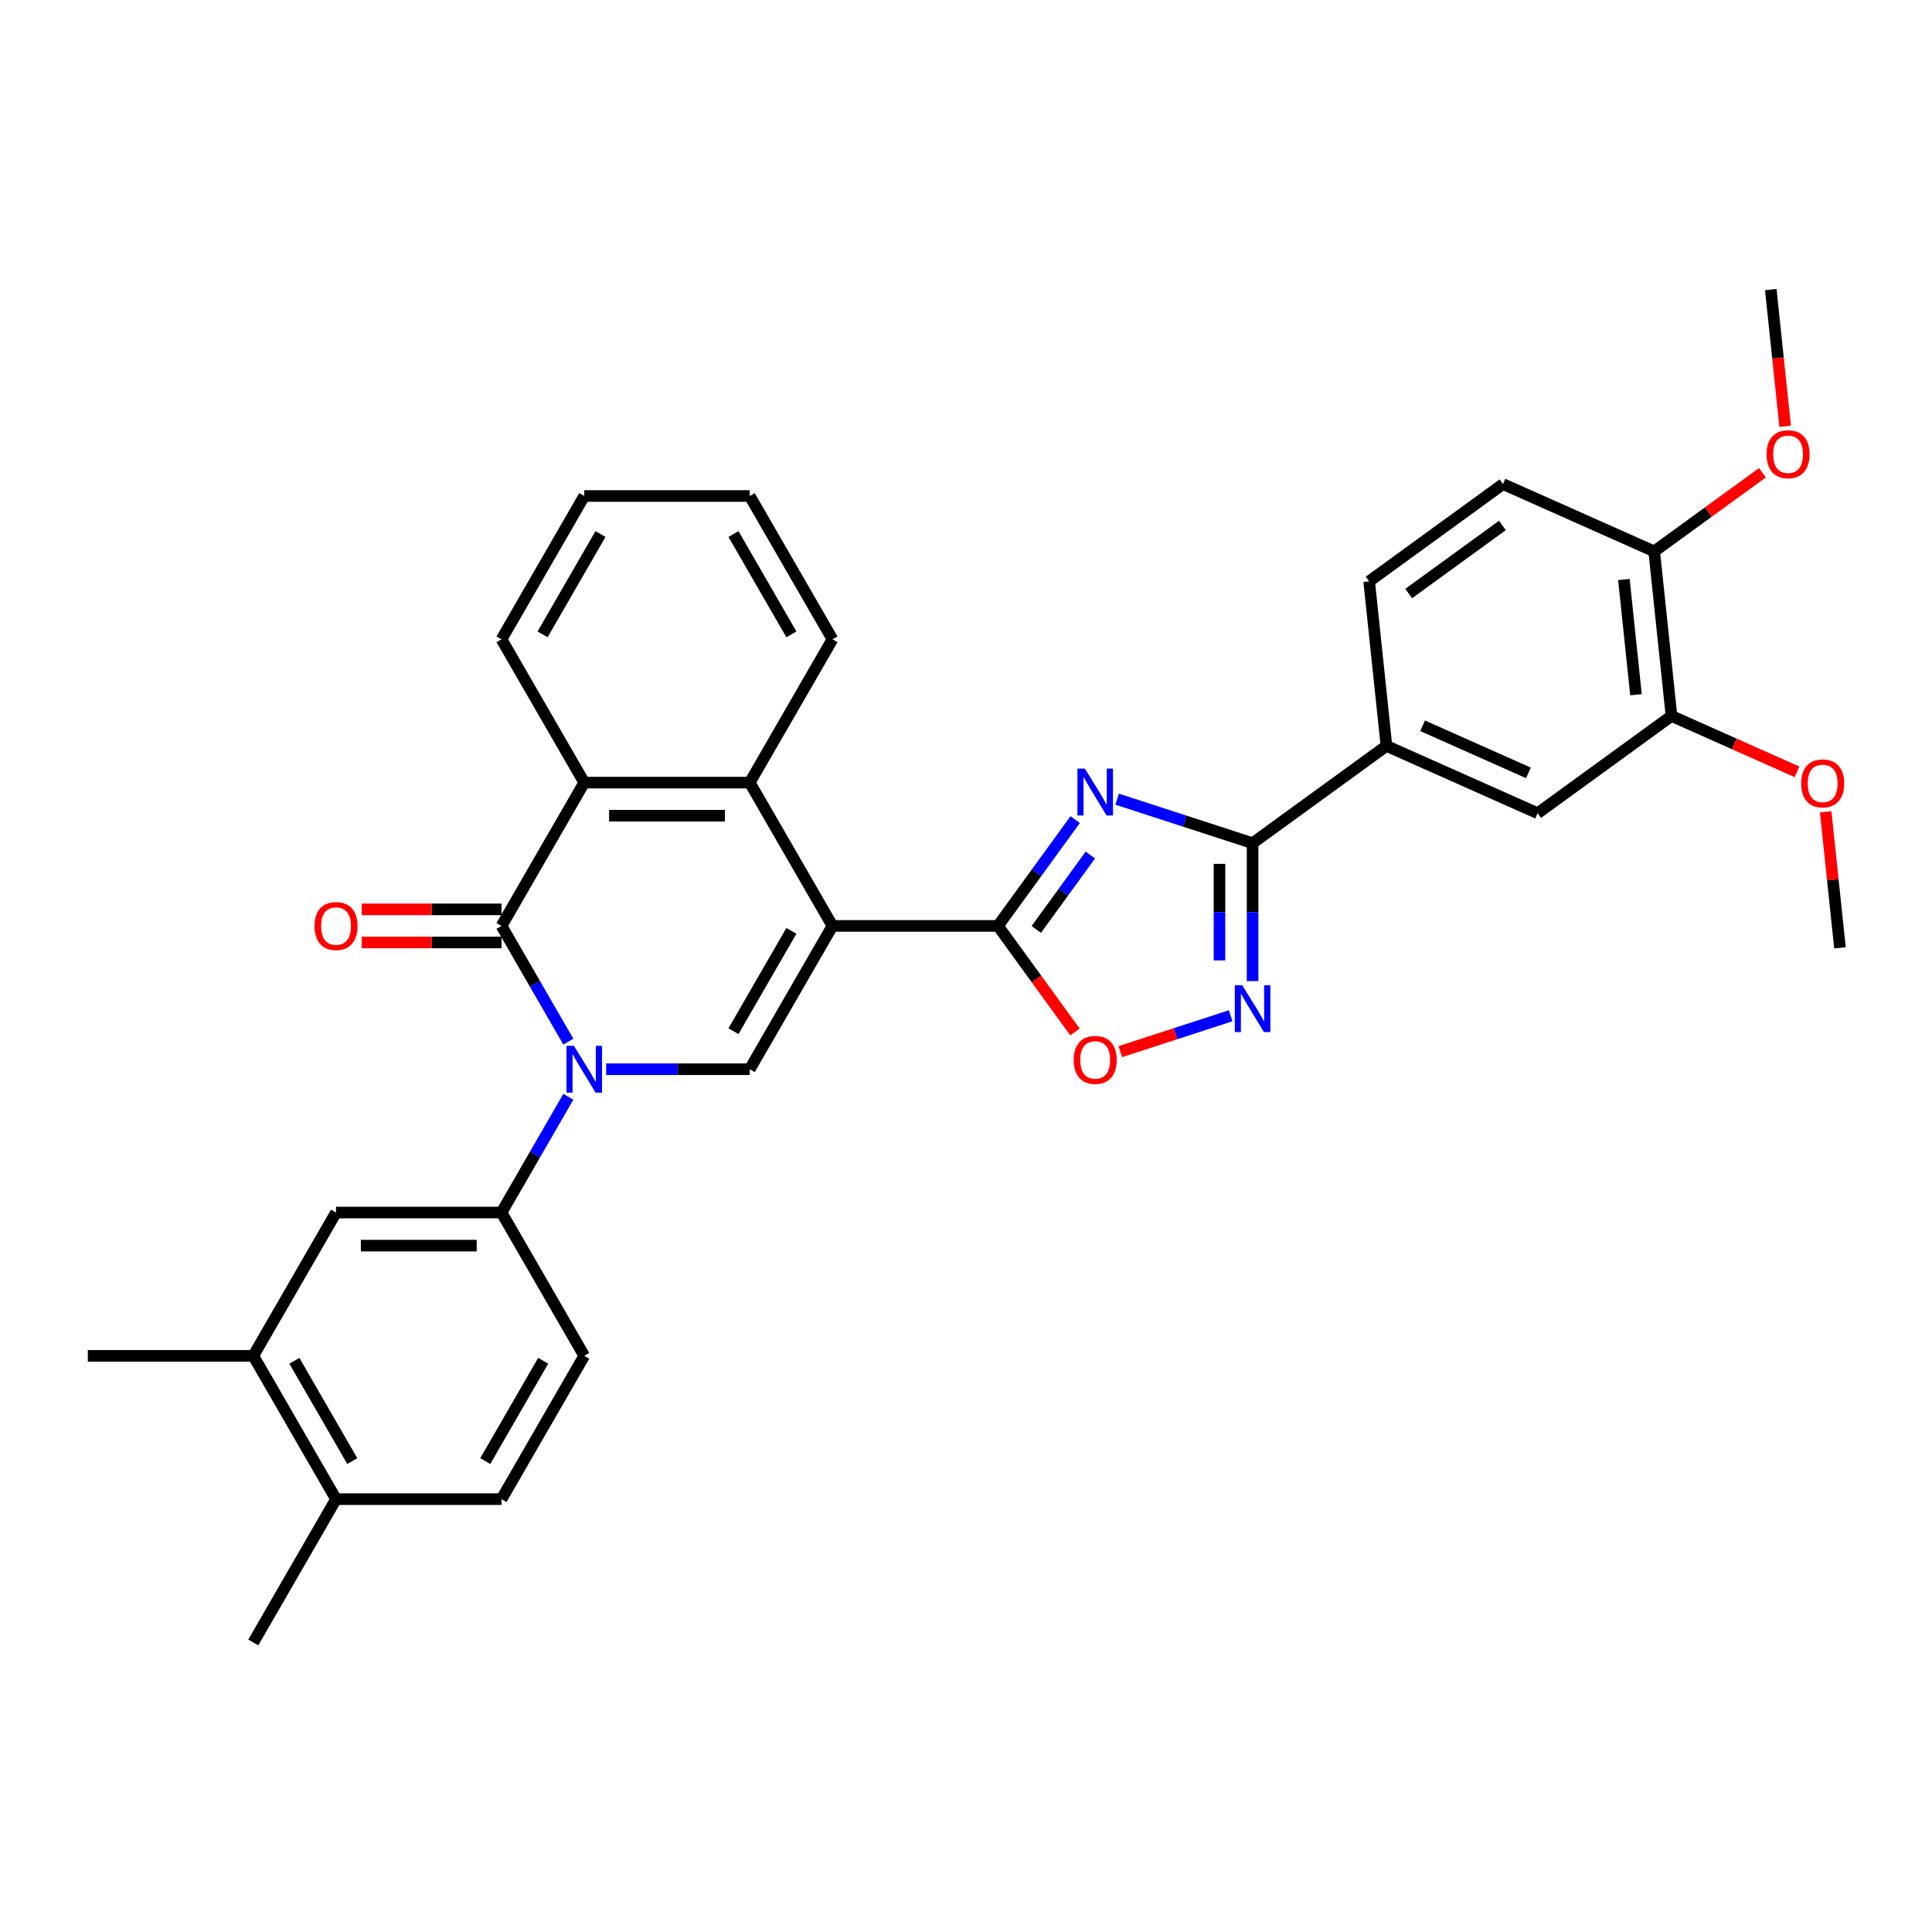 <?xml version='1.0' encoding='iso-8859-1'?>
<svg version='1.1' baseProfile='full'
              xmlns='http://www.w3.org/2000/svg'
                      xmlns:rdkit='http://www.rdkit.org/xml'
                      xmlns:xlink='http://www.w3.org/1999/xlink'
                  xml:space='preserve'
width='1000px' height='1000px' viewBox='0 0 1000 1000'>
<!-- END OF HEADER -->
<rect style='opacity:1.0;fill:#FFFFFF;stroke:none' width='1000' height='1000' x='0' y='0'> </rect>
<path class='bond-1' d='M 430.882,479.253 L 516.532,479.253' style='fill:none;fill-rule:evenodd;stroke:#000000;stroke-width:6px;stroke-linecap:butt;stroke-linejoin:miter;stroke-opacity:1' />
<path class='bond-4' d='M 430.882,479.253 L 388.056,553.428' style='fill:none;fill-rule:evenodd;stroke:#000000;stroke-width:6px;stroke-linecap:butt;stroke-linejoin:miter;stroke-opacity:1' />
<path class='bond-4' d='M 409.623,481.814 L 379.645,533.737' style='fill:none;fill-rule:evenodd;stroke:#000000;stroke-width:6px;stroke-linecap:butt;stroke-linejoin:miter;stroke-opacity:1' />
<path class='bond-7' d='M 430.882,479.253 L 388.056,405.077' style='fill:none;fill-rule:evenodd;stroke:#000000;stroke-width:6px;stroke-linecap:butt;stroke-linejoin:miter;stroke-opacity:1' />
<path class='bond-0' d='M 313.746,553.428 L 350.901,553.428' style='fill:none;fill-rule:evenodd;stroke:#0000FF;stroke-width:6px;stroke-linecap:butt;stroke-linejoin:miter;stroke-opacity:1' />
<path class='bond-0' d='M 350.901,553.428 L 388.056,553.428' style='fill:none;fill-rule:evenodd;stroke:#000000;stroke-width:6px;stroke-linecap:butt;stroke-linejoin:miter;stroke-opacity:1' />
<path class='bond-10' d='M 294.167,567.698 L 276.874,597.651' style='fill:none;fill-rule:evenodd;stroke:#0000FF;stroke-width:6px;stroke-linecap:butt;stroke-linejoin:miter;stroke-opacity:1' />
<path class='bond-10' d='M 276.874,597.651 L 259.581,627.604' style='fill:none;fill-rule:evenodd;stroke:#000000;stroke-width:6px;stroke-linecap:butt;stroke-linejoin:miter;stroke-opacity:1' />
<path class='bond-33' d='M 294.167,539.159 L 276.874,509.206' style='fill:none;fill-rule:evenodd;stroke:#0000FF;stroke-width:6px;stroke-linecap:butt;stroke-linejoin:miter;stroke-opacity:1' />
<path class='bond-33' d='M 276.874,509.206 L 259.581,479.253' style='fill:none;fill-rule:evenodd;stroke:#000000;stroke-width:6px;stroke-linecap:butt;stroke-linejoin:miter;stroke-opacity:1' />
<path class='bond-2' d='M 516.532,479.253 L 536.52,451.741' style='fill:none;fill-rule:evenodd;stroke:#000000;stroke-width:6px;stroke-linecap:butt;stroke-linejoin:miter;stroke-opacity:1' />
<path class='bond-2' d='M 536.52,451.741 L 556.509,424.229' style='fill:none;fill-rule:evenodd;stroke:#0000FF;stroke-width:6px;stroke-linecap:butt;stroke-linejoin:miter;stroke-opacity:1' />
<path class='bond-2' d='M 536.387,481.068 L 550.379,461.81' style='fill:none;fill-rule:evenodd;stroke:#000000;stroke-width:6px;stroke-linecap:butt;stroke-linejoin:miter;stroke-opacity:1' />
<path class='bond-2' d='M 550.379,461.81 L 564.371,442.552' style='fill:none;fill-rule:evenodd;stroke:#0000FF;stroke-width:6px;stroke-linecap:butt;stroke-linejoin:miter;stroke-opacity:1' />
<path class='bond-9' d='M 516.532,479.253 L 536.471,506.696' style='fill:none;fill-rule:evenodd;stroke:#000000;stroke-width:6px;stroke-linecap:butt;stroke-linejoin:miter;stroke-opacity:1' />
<path class='bond-9' d='M 536.471,506.696 L 556.409,534.139' style='fill:none;fill-rule:evenodd;stroke:#FF0000;stroke-width:6px;stroke-linecap:butt;stroke-linejoin:miter;stroke-opacity:1' />
<path class='bond-5' d='M 578.216,413.645 L 613.275,425.036' style='fill:none;fill-rule:evenodd;stroke:#0000FF;stroke-width:6px;stroke-linecap:butt;stroke-linejoin:miter;stroke-opacity:1' />
<path class='bond-5' d='M 613.275,425.036 L 648.334,436.427' style='fill:none;fill-rule:evenodd;stroke:#000000;stroke-width:6px;stroke-linecap:butt;stroke-linejoin:miter;stroke-opacity:1' />
<path class='bond-3' d='M 259.581,479.253 L 302.406,405.077' style='fill:none;fill-rule:evenodd;stroke:#000000;stroke-width:6px;stroke-linecap:butt;stroke-linejoin:miter;stroke-opacity:1' />
<path class='bond-16' d='M 259.581,470.688 L 223.393,470.688' style='fill:none;fill-rule:evenodd;stroke:#000000;stroke-width:6px;stroke-linecap:butt;stroke-linejoin:miter;stroke-opacity:1' />
<path class='bond-16' d='M 223.393,470.688 L 187.206,470.688' style='fill:none;fill-rule:evenodd;stroke:#FF0000;stroke-width:6px;stroke-linecap:butt;stroke-linejoin:miter;stroke-opacity:1' />
<path class='bond-16' d='M 259.581,487.818 L 223.393,487.818' style='fill:none;fill-rule:evenodd;stroke:#000000;stroke-width:6px;stroke-linecap:butt;stroke-linejoin:miter;stroke-opacity:1' />
<path class='bond-16' d='M 223.393,487.818 L 187.206,487.818' style='fill:none;fill-rule:evenodd;stroke:#FF0000;stroke-width:6px;stroke-linecap:butt;stroke-linejoin:miter;stroke-opacity:1' />
<path class='bond-11' d='M 648.334,436.427 L 717.627,386.083' style='fill:none;fill-rule:evenodd;stroke:#000000;stroke-width:6px;stroke-linecap:butt;stroke-linejoin:miter;stroke-opacity:1' />
<path class='bond-34' d='M 648.334,436.427 L 648.334,472.118' style='fill:none;fill-rule:evenodd;stroke:#000000;stroke-width:6px;stroke-linecap:butt;stroke-linejoin:miter;stroke-opacity:1' />
<path class='bond-34' d='M 648.334,472.118 L 648.334,507.809' style='fill:none;fill-rule:evenodd;stroke:#0000FF;stroke-width:6px;stroke-linecap:butt;stroke-linejoin:miter;stroke-opacity:1' />
<path class='bond-34' d='M 631.204,447.135 L 631.204,472.118' style='fill:none;fill-rule:evenodd;stroke:#000000;stroke-width:6px;stroke-linecap:butt;stroke-linejoin:miter;stroke-opacity:1' />
<path class='bond-34' d='M 631.204,472.118 L 631.204,497.101' style='fill:none;fill-rule:evenodd;stroke:#0000FF;stroke-width:6px;stroke-linecap:butt;stroke-linejoin:miter;stroke-opacity:1' />
<path class='bond-6' d='M 636.994,525.763 L 608.424,535.046' style='fill:none;fill-rule:evenodd;stroke:#0000FF;stroke-width:6px;stroke-linecap:butt;stroke-linejoin:miter;stroke-opacity:1' />
<path class='bond-6' d='M 608.424,535.046 L 579.854,544.329' style='fill:none;fill-rule:evenodd;stroke:#FF0000;stroke-width:6px;stroke-linecap:butt;stroke-linejoin:miter;stroke-opacity:1' />
<path class='bond-8' d='M 388.056,405.077 L 302.406,405.077' style='fill:none;fill-rule:evenodd;stroke:#000000;stroke-width:6px;stroke-linecap:butt;stroke-linejoin:miter;stroke-opacity:1' />
<path class='bond-8' d='M 375.209,422.207 L 315.253,422.207' style='fill:none;fill-rule:evenodd;stroke:#000000;stroke-width:6px;stroke-linecap:butt;stroke-linejoin:miter;stroke-opacity:1' />
<path class='bond-24' d='M 388.056,405.077 L 430.882,330.902' style='fill:none;fill-rule:evenodd;stroke:#000000;stroke-width:6px;stroke-linecap:butt;stroke-linejoin:miter;stroke-opacity:1' />
<path class='bond-25' d='M 302.406,405.077 L 259.581,330.902' style='fill:none;fill-rule:evenodd;stroke:#000000;stroke-width:6px;stroke-linecap:butt;stroke-linejoin:miter;stroke-opacity:1' />
<path class='bond-12' d='M 259.581,627.604 L 173.93,627.604' style='fill:none;fill-rule:evenodd;stroke:#000000;stroke-width:6px;stroke-linecap:butt;stroke-linejoin:miter;stroke-opacity:1' />
<path class='bond-12' d='M 246.733,644.734 L 186.778,644.734' style='fill:none;fill-rule:evenodd;stroke:#000000;stroke-width:6px;stroke-linecap:butt;stroke-linejoin:miter;stroke-opacity:1' />
<path class='bond-18' d='M 259.581,627.604 L 302.406,701.779' style='fill:none;fill-rule:evenodd;stroke:#000000;stroke-width:6px;stroke-linecap:butt;stroke-linejoin:miter;stroke-opacity:1' />
<path class='bond-13' d='M 717.627,386.083 L 795.873,420.921' style='fill:none;fill-rule:evenodd;stroke:#000000;stroke-width:6px;stroke-linecap:butt;stroke-linejoin:miter;stroke-opacity:1' />
<path class='bond-13' d='M 736.331,375.66 L 791.103,400.046' style='fill:none;fill-rule:evenodd;stroke:#000000;stroke-width:6px;stroke-linecap:butt;stroke-linejoin:miter;stroke-opacity:1' />
<path class='bond-20' d='M 717.627,386.083 L 708.674,300.902' style='fill:none;fill-rule:evenodd;stroke:#000000;stroke-width:6px;stroke-linecap:butt;stroke-linejoin:miter;stroke-opacity:1' />
<path class='bond-15' d='M 173.93,627.604 L 131.105,701.779' style='fill:none;fill-rule:evenodd;stroke:#000000;stroke-width:6px;stroke-linecap:butt;stroke-linejoin:miter;stroke-opacity:1' />
<path class='bond-14' d='M 795.873,420.921 L 865.165,370.577' style='fill:none;fill-rule:evenodd;stroke:#000000;stroke-width:6px;stroke-linecap:butt;stroke-linejoin:miter;stroke-opacity:1' />
<path class='bond-23' d='M 865.165,370.577 L 897.65,385.04' style='fill:none;fill-rule:evenodd;stroke:#000000;stroke-width:6px;stroke-linecap:butt;stroke-linejoin:miter;stroke-opacity:1' />
<path class='bond-23' d='M 897.65,385.04 L 930.135,399.503' style='fill:none;fill-rule:evenodd;stroke:#FF0000;stroke-width:6px;stroke-linecap:butt;stroke-linejoin:miter;stroke-opacity:1' />
<path class='bond-37' d='M 865.165,370.577 L 856.212,285.395' style='fill:none;fill-rule:evenodd;stroke:#000000;stroke-width:6px;stroke-linecap:butt;stroke-linejoin:miter;stroke-opacity:1' />
<path class='bond-37' d='M 846.786,359.59 L 840.519,299.963' style='fill:none;fill-rule:evenodd;stroke:#000000;stroke-width:6px;stroke-linecap:butt;stroke-linejoin:miter;stroke-opacity:1' />
<path class='bond-27' d='M 131.105,701.779 L 45.455,701.779' style='fill:none;fill-rule:evenodd;stroke:#000000;stroke-width:6px;stroke-linecap:butt;stroke-linejoin:miter;stroke-opacity:1' />
<path class='bond-36' d='M 131.105,701.779 L 173.93,775.955' style='fill:none;fill-rule:evenodd;stroke:#000000;stroke-width:6px;stroke-linecap:butt;stroke-linejoin:miter;stroke-opacity:1' />
<path class='bond-36' d='M 152.364,704.34 L 182.342,756.263' style='fill:none;fill-rule:evenodd;stroke:#000000;stroke-width:6px;stroke-linecap:butt;stroke-linejoin:miter;stroke-opacity:1' />
<path class='bond-17' d='M 856.212,285.395 L 777.967,250.558' style='fill:none;fill-rule:evenodd;stroke:#000000;stroke-width:6px;stroke-linecap:butt;stroke-linejoin:miter;stroke-opacity:1' />
<path class='bond-26' d='M 856.212,285.395 L 884.221,265.046' style='fill:none;fill-rule:evenodd;stroke:#000000;stroke-width:6px;stroke-linecap:butt;stroke-linejoin:miter;stroke-opacity:1' />
<path class='bond-26' d='M 884.221,265.046 L 912.229,244.697' style='fill:none;fill-rule:evenodd;stroke:#FF0000;stroke-width:6px;stroke-linecap:butt;stroke-linejoin:miter;stroke-opacity:1' />
<path class='bond-21' d='M 302.406,701.779 L 259.581,775.955' style='fill:none;fill-rule:evenodd;stroke:#000000;stroke-width:6px;stroke-linecap:butt;stroke-linejoin:miter;stroke-opacity:1' />
<path class='bond-21' d='M 281.147,704.34 L 251.169,756.263' style='fill:none;fill-rule:evenodd;stroke:#000000;stroke-width:6px;stroke-linecap:butt;stroke-linejoin:miter;stroke-opacity:1' />
<path class='bond-19' d='M 173.93,775.955 L 259.581,775.955' style='fill:none;fill-rule:evenodd;stroke:#000000;stroke-width:6px;stroke-linecap:butt;stroke-linejoin:miter;stroke-opacity:1' />
<path class='bond-28' d='M 173.93,775.955 L 131.105,850.13' style='fill:none;fill-rule:evenodd;stroke:#000000;stroke-width:6px;stroke-linecap:butt;stroke-linejoin:miter;stroke-opacity:1' />
<path class='bond-22' d='M 708.674,300.902 L 777.967,250.558' style='fill:none;fill-rule:evenodd;stroke:#000000;stroke-width:6px;stroke-linecap:butt;stroke-linejoin:miter;stroke-opacity:1' />
<path class='bond-22' d='M 729.137,307.209 L 777.642,271.968' style='fill:none;fill-rule:evenodd;stroke:#000000;stroke-width:6px;stroke-linecap:butt;stroke-linejoin:miter;stroke-opacity:1' />
<path class='bond-29' d='M 944.965,420.197 L 948.664,455.396' style='fill:none;fill-rule:evenodd;stroke:#FF0000;stroke-width:6px;stroke-linecap:butt;stroke-linejoin:miter;stroke-opacity:1' />
<path class='bond-29' d='M 948.664,455.396 L 952.364,490.595' style='fill:none;fill-rule:evenodd;stroke:#000000;stroke-width:6px;stroke-linecap:butt;stroke-linejoin:miter;stroke-opacity:1' />
<path class='bond-31' d='M 430.882,330.902 L 388.056,256.726' style='fill:none;fill-rule:evenodd;stroke:#000000;stroke-width:6px;stroke-linecap:butt;stroke-linejoin:miter;stroke-opacity:1' />
<path class='bond-31' d='M 409.623,328.341 L 379.645,276.418' style='fill:none;fill-rule:evenodd;stroke:#000000;stroke-width:6px;stroke-linecap:butt;stroke-linejoin:miter;stroke-opacity:1' />
<path class='bond-35' d='M 259.581,330.902 L 302.406,256.726' style='fill:none;fill-rule:evenodd;stroke:#000000;stroke-width:6px;stroke-linecap:butt;stroke-linejoin:miter;stroke-opacity:1' />
<path class='bond-35' d='M 280.84,328.341 L 310.817,276.418' style='fill:none;fill-rule:evenodd;stroke:#000000;stroke-width:6px;stroke-linecap:butt;stroke-linejoin:miter;stroke-opacity:1' />
<path class='bond-30' d='M 923.991,220.645 L 920.272,185.257' style='fill:none;fill-rule:evenodd;stroke:#FF0000;stroke-width:6px;stroke-linecap:butt;stroke-linejoin:miter;stroke-opacity:1' />
<path class='bond-30' d='M 920.272,185.257 L 916.552,149.87' style='fill:none;fill-rule:evenodd;stroke:#000000;stroke-width:6px;stroke-linecap:butt;stroke-linejoin:miter;stroke-opacity:1' />
<path class='bond-32' d='M 388.056,256.726 L 302.406,256.726' style='fill:none;fill-rule:evenodd;stroke:#000000;stroke-width:6px;stroke-linecap:butt;stroke-linejoin:miter;stroke-opacity:1' />
<path  class='atom-1' d='M 297.044 541.3
L 304.993 554.148
Q 305.78 555.415, 307.048 557.711
Q 308.316 560.006, 308.384 560.143
L 308.384 541.3
L 311.605 541.3
L 311.605 565.556
L 308.281 565.556
L 299.751 551.51
Q 298.757 549.865, 297.695 547.981
Q 296.667 546.096, 296.359 545.514
L 296.359 565.556
L 293.207 565.556
L 293.207 541.3
L 297.044 541.3
' fill='#0000FF'/>
<path  class='atom-3' d='M 561.514 397.832
L 569.463 410.68
Q 570.251 411.947, 571.518 414.243
Q 572.786 416.538, 572.854 416.675
L 572.854 397.832
L 576.075 397.832
L 576.075 422.088
L 572.752 422.088
L 564.221 408.041
Q 563.227 406.397, 562.165 404.513
Q 561.137 402.628, 560.829 402.046
L 560.829 422.088
L 557.677 422.088
L 557.677 397.832
L 561.514 397.832
' fill='#0000FF'/>
<path  class='atom-7' d='M 642.973 509.95
L 650.921 522.797
Q 651.709 524.065, 652.977 526.36
Q 654.244 528.656, 654.313 528.793
L 654.313 509.95
L 657.533 509.95
L 657.533 534.206
L 654.21 534.206
L 645.679 520.159
Q 644.686 518.515, 643.624 516.631
Q 642.596 514.746, 642.288 514.164
L 642.288 534.206
L 639.136 534.206
L 639.136 509.95
L 642.973 509.95
' fill='#0000FF'/>
<path  class='atom-10' d='M 555.741 548.614
Q 555.741 542.79, 558.619 539.535
Q 561.497 536.28, 566.876 536.28
Q 572.255 536.28, 575.133 539.535
Q 578.011 542.79, 578.011 548.614
Q 578.011 554.507, 575.098 557.864
Q 572.186 561.187, 566.876 561.187
Q 561.531 561.187, 558.619 557.864
Q 555.741 554.541, 555.741 548.614
M 566.876 558.447
Q 570.576 558.447, 572.563 555.98
Q 574.585 553.479, 574.585 548.614
Q 574.585 543.852, 572.563 541.454
Q 570.576 539.021, 566.876 539.021
Q 563.176 539.021, 561.155 541.419
Q 559.167 543.817, 559.167 548.614
Q 559.167 553.513, 561.155 555.98
Q 563.176 558.447, 566.876 558.447
' fill='#FF0000'/>
<path  class='atom-17' d='M 162.796 479.321
Q 162.796 473.497, 165.674 470.242
Q 168.551 466.988, 173.93 466.988
Q 179.309 466.988, 182.187 470.242
Q 185.065 473.497, 185.065 479.321
Q 185.065 485.214, 182.153 488.571
Q 179.241 491.895, 173.93 491.895
Q 168.586 491.895, 165.674 488.571
Q 162.796 485.248, 162.796 479.321
M 173.93 489.154
Q 177.63 489.154, 179.617 486.687
Q 181.639 484.186, 181.639 479.321
Q 181.639 474.559, 179.617 472.161
Q 177.63 469.728, 173.93 469.728
Q 170.23 469.728, 168.209 472.127
Q 166.222 474.525, 166.222 479.321
Q 166.222 484.22, 168.209 486.687
Q 170.23 489.154, 173.93 489.154
' fill='#FF0000'/>
<path  class='atom-24' d='M 932.276 405.482
Q 932.276 399.658, 935.154 396.403
Q 938.032 393.149, 943.411 393.149
Q 948.79 393.149, 951.668 396.403
Q 954.545 399.658, 954.545 405.482
Q 954.545 411.375, 951.633 414.732
Q 948.721 418.056, 943.411 418.056
Q 938.066 418.056, 935.154 414.732
Q 932.276 411.409, 932.276 405.482
M 943.411 415.315
Q 947.111 415.315, 949.098 412.848
Q 951.119 410.347, 951.119 405.482
Q 951.119 400.72, 949.098 398.322
Q 947.111 395.889, 943.411 395.889
Q 939.711 395.889, 937.689 398.288
Q 935.702 400.686, 935.702 405.482
Q 935.702 410.381, 937.689 412.848
Q 939.711 415.315, 943.411 415.315
' fill='#FF0000'/>
<path  class='atom-27' d='M 914.371 235.12
Q 914.371 229.296, 917.248 226.041
Q 920.126 222.786, 925.505 222.786
Q 930.884 222.786, 933.762 226.041
Q 936.64 229.296, 936.64 235.12
Q 936.64 241.013, 933.728 244.37
Q 930.815 247.693, 925.505 247.693
Q 920.16 247.693, 917.248 244.37
Q 914.371 241.047, 914.371 235.12
M 925.505 244.952
Q 929.205 244.952, 931.192 242.486
Q 933.214 239.985, 933.214 235.12
Q 933.214 230.358, 931.192 227.959
Q 929.205 225.527, 925.505 225.527
Q 921.805 225.527, 919.784 227.925
Q 917.797 230.323, 917.797 235.12
Q 917.797 240.019, 919.784 242.486
Q 921.805 244.952, 925.505 244.952
' fill='#FF0000'/>
</svg>
